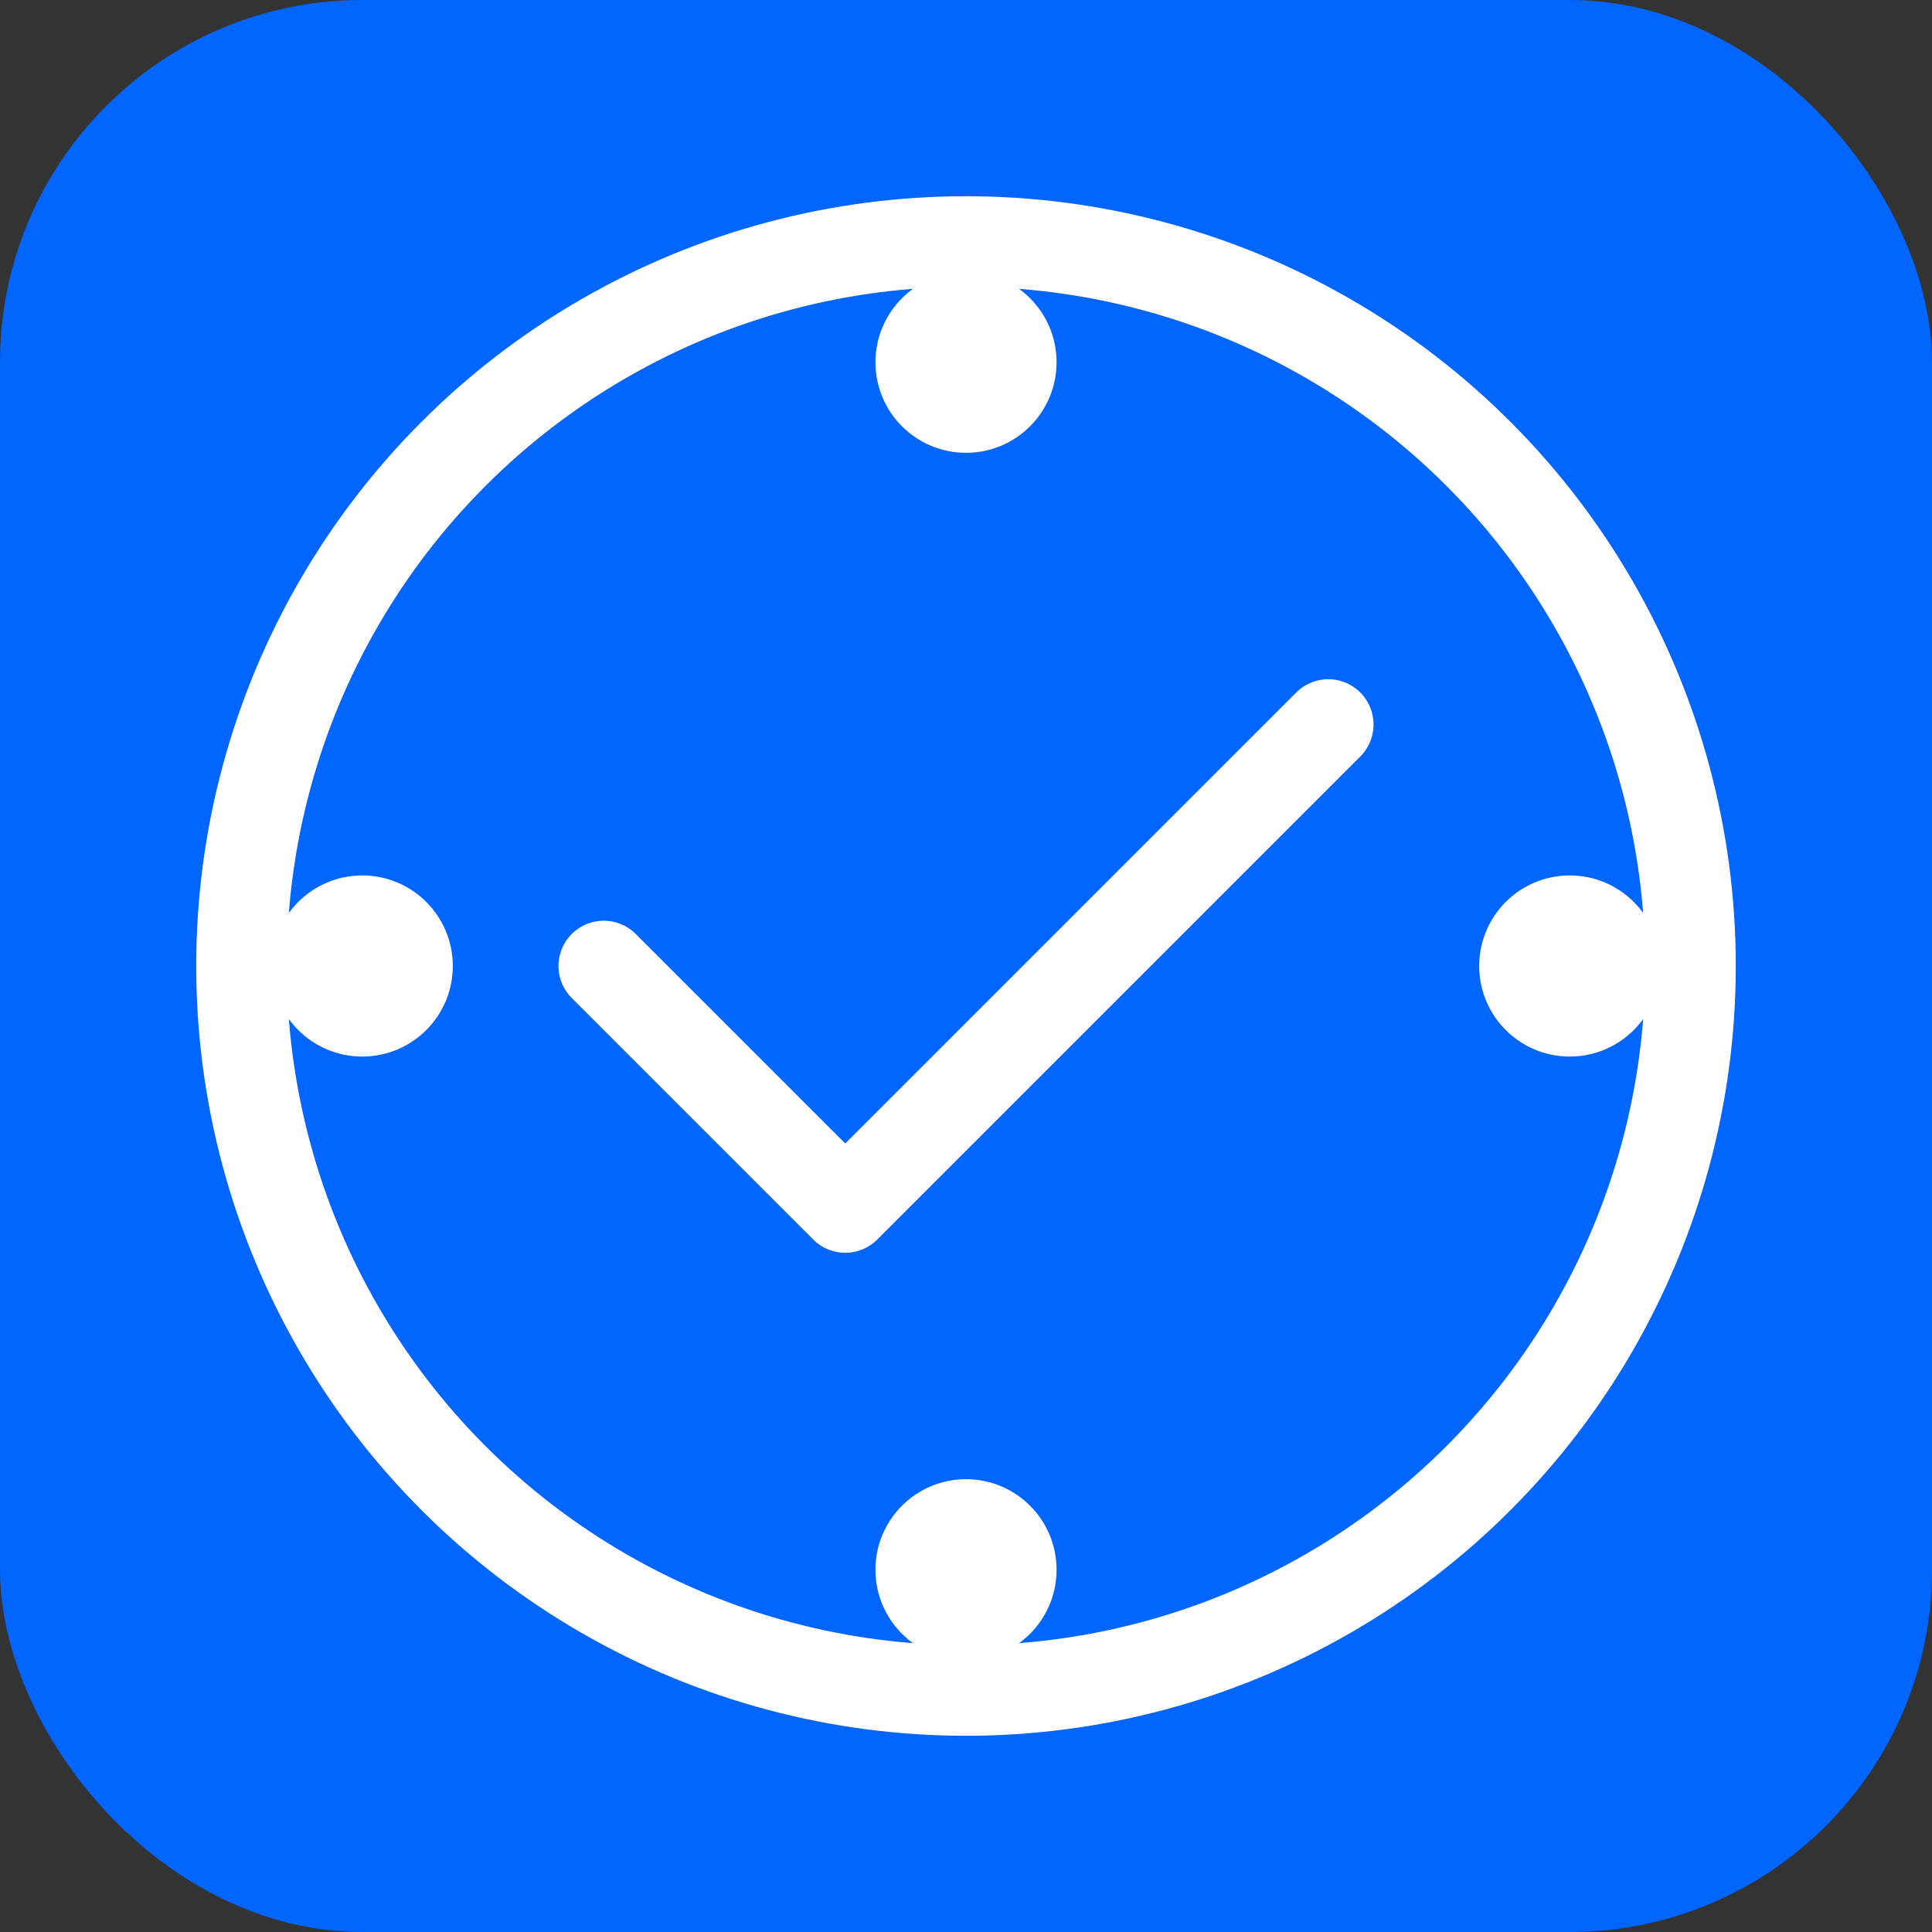 <svg width="32" height="32" viewBox="0 0 32 32" xmlns="http://www.w3.org/2000/svg">
    <rect x="0" y="0" width="32" height="32" fill="#333333" stroke="none"/>
    <rect width="32" height="32" fill="#0066FF" rx="6"/>
    <circle cx="16" cy="16" r="12" fill="none" stroke="white" stroke-width="1.5"/>
    <path d="M10 16l4 4 8-8" stroke="white" stroke-width="1.5" fill="none" stroke-linecap="round" stroke-linejoin="round"/>
    <circle cx="16" cy="6" r="1.5" fill="white"/>
    <circle cx="26" cy="16" r="1.5" fill="white"/>
    <circle cx="16" cy="26" r="1.5" fill="white"/>
    <circle cx="6" cy="16" r="1.5" fill="white"/>
</svg>